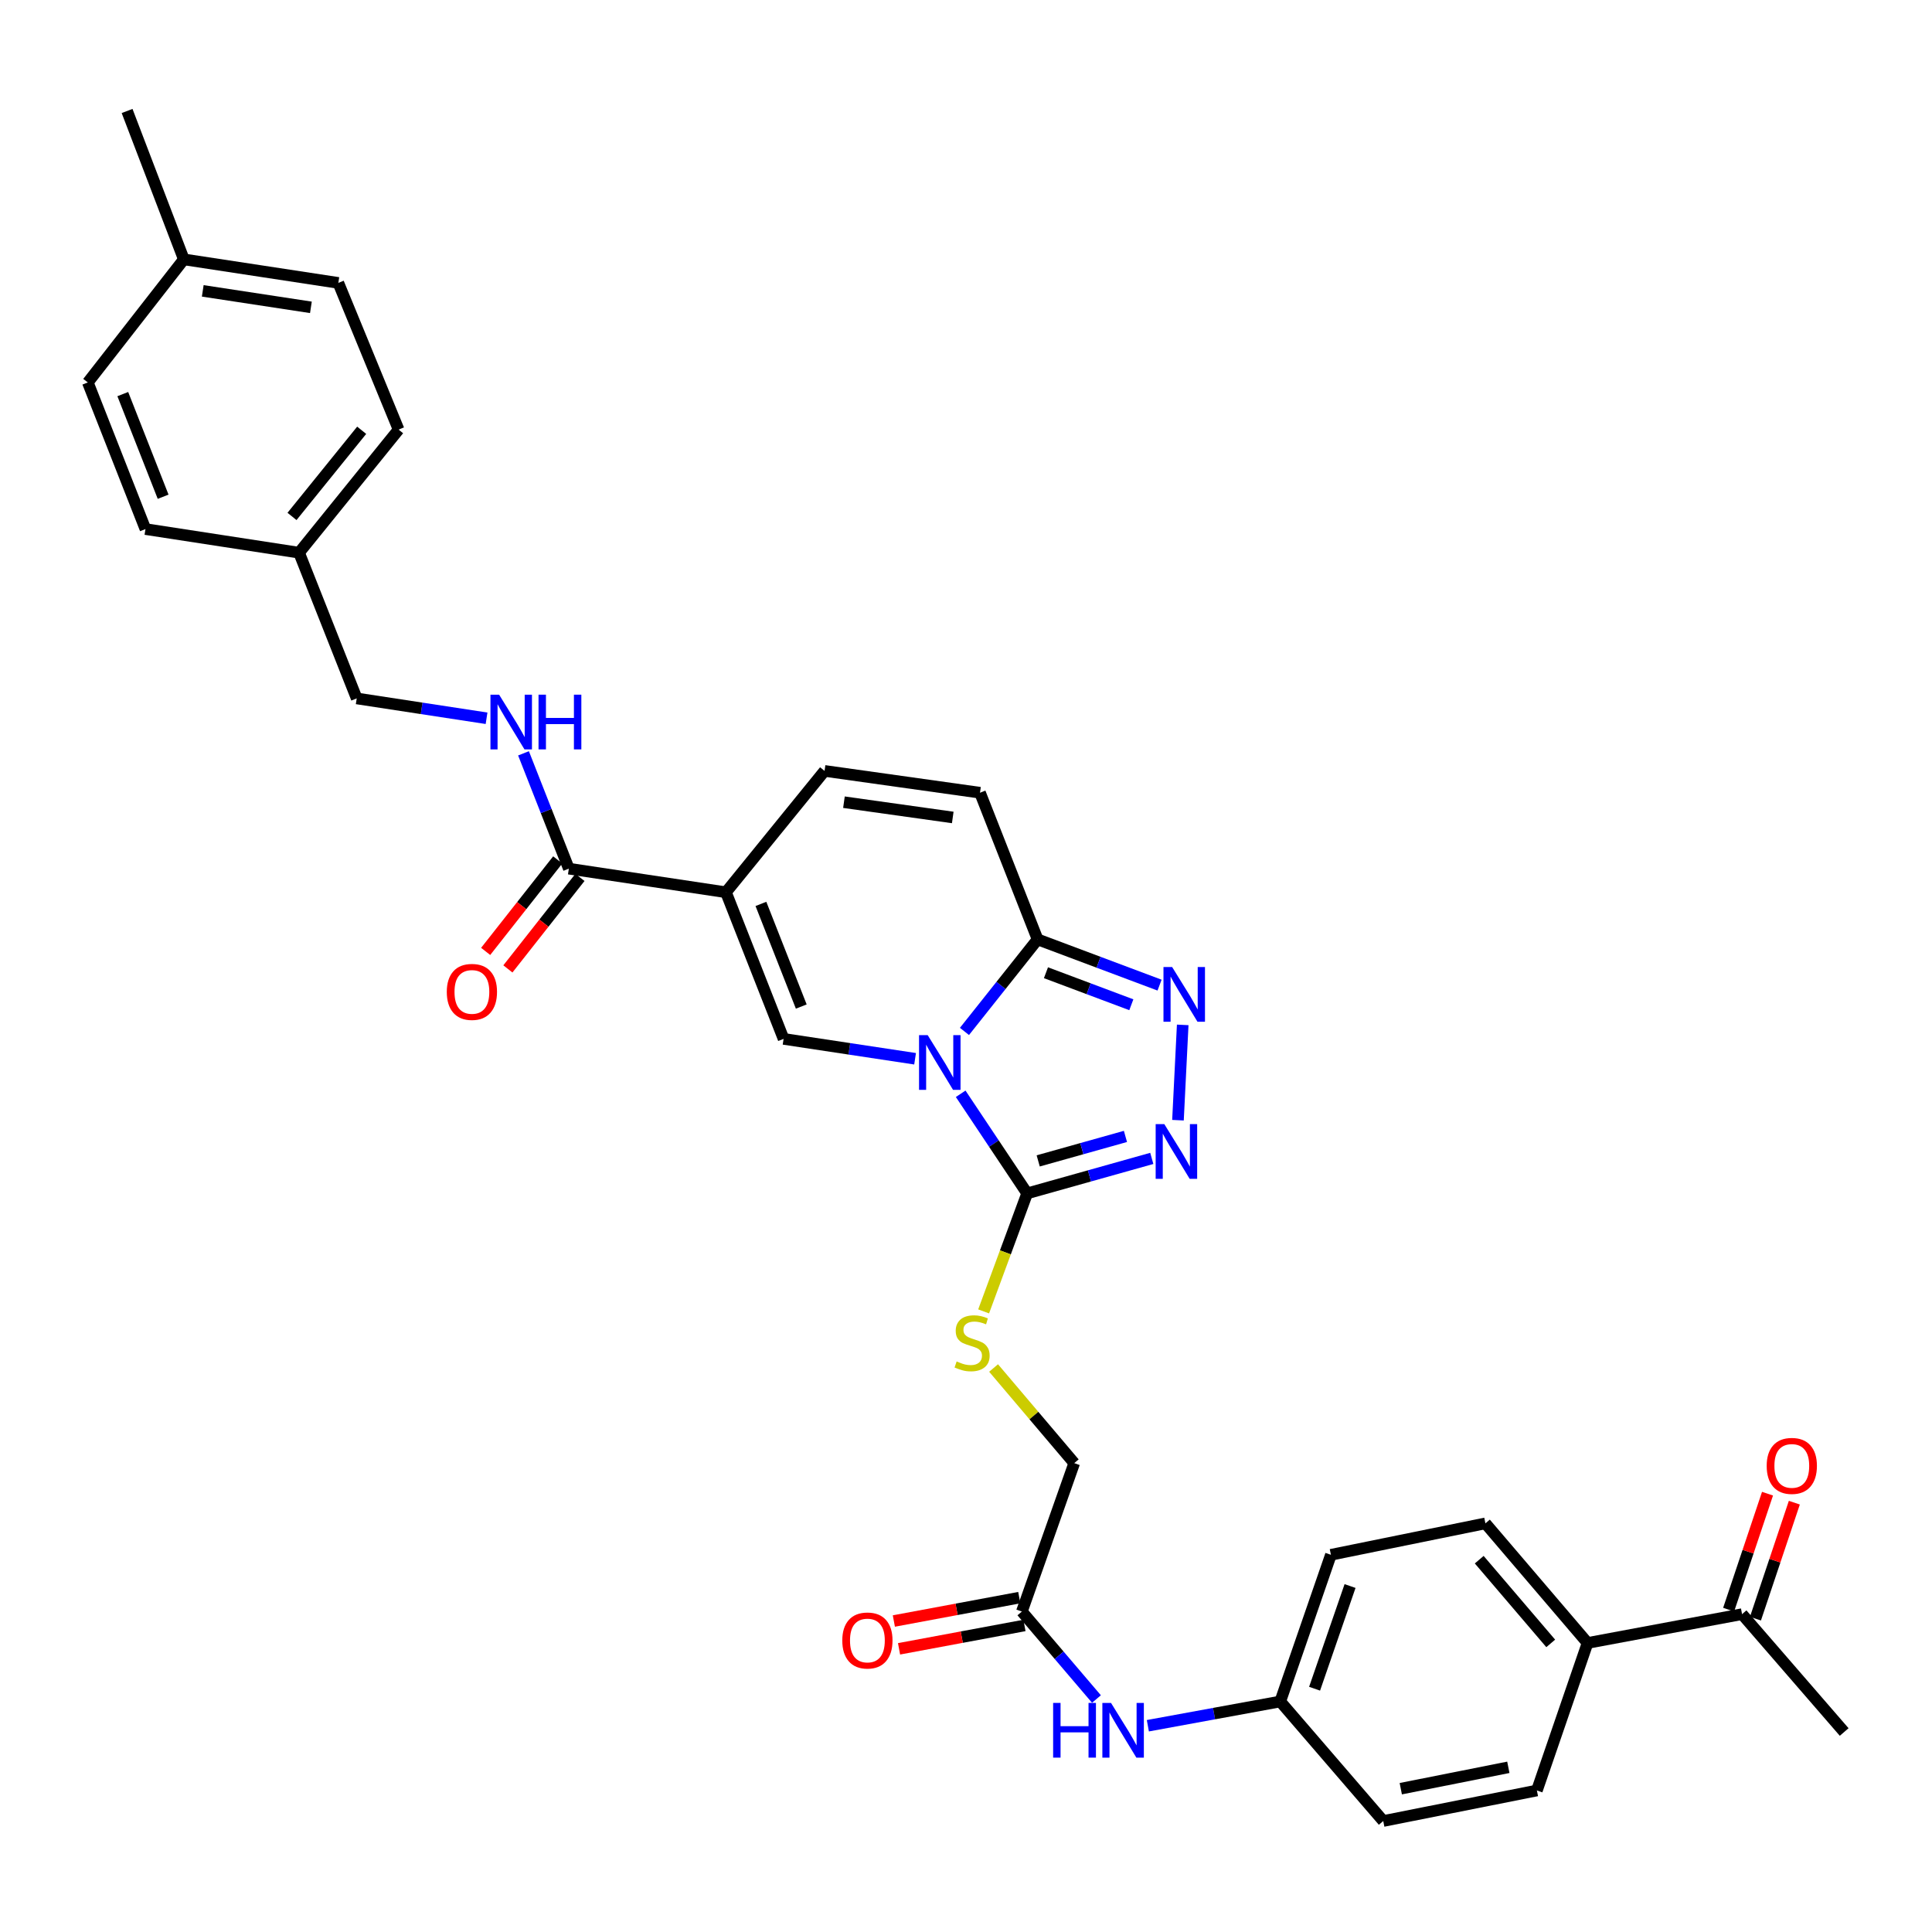 <?xml version='1.0' encoding='iso-8859-1'?>
<svg version='1.1' baseProfile='full'
              xmlns='http://www.w3.org/2000/svg'
                      xmlns:rdkit='http://www.rdkit.org/xml'
                      xmlns:xlink='http://www.w3.org/1999/xlink'
                  xml:space='preserve'
width='1000px' height='1000px' viewBox='0 0 1000 1000'>
<!-- END OF HEADER -->
<rect style='opacity:1.0;fill:#FFFFFF;stroke:none' width='1000' height='1000' x='0' y='0'> </rect>
<path class='bond-0' d='M 497.242,566.141 L 514.446,591.918' style='fill:none;fill-rule:evenodd;stroke:#0000FF;stroke-width:6px;stroke-linecap:butt;stroke-linejoin:miter;stroke-opacity:1' />
<path class='bond-0' d='M 514.446,591.918 L 531.651,617.695' style='fill:none;fill-rule:evenodd;stroke:#000000;stroke-width:6px;stroke-linecap:butt;stroke-linejoin:miter;stroke-opacity:1' />
<path class='bond-2' d='M 473.648,548.013 L 439.616,542.87' style='fill:none;fill-rule:evenodd;stroke:#0000FF;stroke-width:6px;stroke-linecap:butt;stroke-linejoin:miter;stroke-opacity:1' />
<path class='bond-2' d='M 439.616,542.87 L 405.585,537.727' style='fill:none;fill-rule:evenodd;stroke:#000000;stroke-width:6px;stroke-linecap:butt;stroke-linejoin:miter;stroke-opacity:1' />
<path class='bond-3' d='M 499.207,533.865 L 518.133,510.043' style='fill:none;fill-rule:evenodd;stroke:#0000FF;stroke-width:6px;stroke-linecap:butt;stroke-linejoin:miter;stroke-opacity:1' />
<path class='bond-3' d='M 518.133,510.043 L 537.06,486.22' style='fill:none;fill-rule:evenodd;stroke:#000000;stroke-width:6px;stroke-linecap:butt;stroke-linejoin:miter;stroke-opacity:1' />
<path class='bond-4' d='M 531.651,617.695 L 563.907,608.641' style='fill:none;fill-rule:evenodd;stroke:#000000;stroke-width:6px;stroke-linecap:butt;stroke-linejoin:miter;stroke-opacity:1' />
<path class='bond-4' d='M 563.907,608.641 L 596.164,599.587' style='fill:none;fill-rule:evenodd;stroke:#0000FF;stroke-width:6px;stroke-linecap:butt;stroke-linejoin:miter;stroke-opacity:1' />
<path class='bond-4' d='M 537.371,600.882 L 559.951,594.544' style='fill:none;fill-rule:evenodd;stroke:#000000;stroke-width:6px;stroke-linecap:butt;stroke-linejoin:miter;stroke-opacity:1' />
<path class='bond-4' d='M 559.951,594.544 L 582.53,588.206' style='fill:none;fill-rule:evenodd;stroke:#0000FF;stroke-width:6px;stroke-linecap:butt;stroke-linejoin:miter;stroke-opacity:1' />
<path class='bond-9' d='M 531.651,617.695 L 520.387,648.236' style='fill:none;fill-rule:evenodd;stroke:#000000;stroke-width:6px;stroke-linecap:butt;stroke-linejoin:miter;stroke-opacity:1' />
<path class='bond-9' d='M 520.387,648.236 L 509.123,678.776' style='fill:none;fill-rule:evenodd;stroke:#CCCC00;stroke-width:6px;stroke-linecap:butt;stroke-linejoin:miter;stroke-opacity:1' />
<path class='bond-1' d='M 375.748,461.834 L 405.585,537.727' style='fill:none;fill-rule:evenodd;stroke:#000000;stroke-width:6px;stroke-linecap:butt;stroke-linejoin:miter;stroke-opacity:1' />
<path class='bond-1' d='M 393.85,467.861 L 414.736,520.986' style='fill:none;fill-rule:evenodd;stroke:#000000;stroke-width:6px;stroke-linecap:butt;stroke-linejoin:miter;stroke-opacity:1' />
<path class='bond-6' d='M 375.748,461.834 L 294.43,449.616' style='fill:none;fill-rule:evenodd;stroke:#000000;stroke-width:6px;stroke-linecap:butt;stroke-linejoin:miter;stroke-opacity:1' />
<path class='bond-34' d='M 375.748,461.834 L 426.791,399.021' style='fill:none;fill-rule:evenodd;stroke:#000000;stroke-width:6px;stroke-linecap:butt;stroke-linejoin:miter;stroke-opacity:1' />
<path class='bond-5' d='M 537.06,486.22 L 568.623,498.061' style='fill:none;fill-rule:evenodd;stroke:#000000;stroke-width:6px;stroke-linecap:butt;stroke-linejoin:miter;stroke-opacity:1' />
<path class='bond-5' d='M 568.623,498.061 L 600.187,509.901' style='fill:none;fill-rule:evenodd;stroke:#0000FF;stroke-width:6px;stroke-linecap:butt;stroke-linejoin:miter;stroke-opacity:1' />
<path class='bond-5' d='M 541.386,503.482 L 563.481,511.77' style='fill:none;fill-rule:evenodd;stroke:#000000;stroke-width:6px;stroke-linecap:butt;stroke-linejoin:miter;stroke-opacity:1' />
<path class='bond-5' d='M 563.481,511.77 L 585.575,520.058' style='fill:none;fill-rule:evenodd;stroke:#0000FF;stroke-width:6px;stroke-linecap:butt;stroke-linejoin:miter;stroke-opacity:1' />
<path class='bond-8' d='M 537.06,486.22 L 507.248,410.311' style='fill:none;fill-rule:evenodd;stroke:#000000;stroke-width:6px;stroke-linecap:butt;stroke-linejoin:miter;stroke-opacity:1' />
<path class='bond-33' d='M 609.715,579.814 L 612.168,530.481' style='fill:none;fill-rule:evenodd;stroke:#0000FF;stroke-width:6px;stroke-linecap:butt;stroke-linejoin:miter;stroke-opacity:1' />
<path class='bond-10' d='M 294.43,449.616 L 282.699,419.769' style='fill:none;fill-rule:evenodd;stroke:#000000;stroke-width:6px;stroke-linecap:butt;stroke-linejoin:miter;stroke-opacity:1' />
<path class='bond-10' d='M 282.699,419.769 L 270.968,389.922' style='fill:none;fill-rule:evenodd;stroke:#0000FF;stroke-width:6px;stroke-linecap:butt;stroke-linejoin:miter;stroke-opacity:1' />
<path class='bond-15' d='M 288.678,445.087 L 270.029,468.767' style='fill:none;fill-rule:evenodd;stroke:#000000;stroke-width:6px;stroke-linecap:butt;stroke-linejoin:miter;stroke-opacity:1' />
<path class='bond-15' d='M 270.029,468.767 L 251.38,492.447' style='fill:none;fill-rule:evenodd;stroke:#FF0000;stroke-width:6px;stroke-linecap:butt;stroke-linejoin:miter;stroke-opacity:1' />
<path class='bond-15' d='M 300.181,454.146 L 281.532,477.826' style='fill:none;fill-rule:evenodd;stroke:#000000;stroke-width:6px;stroke-linecap:butt;stroke-linejoin:miter;stroke-opacity:1' />
<path class='bond-15' d='M 281.532,477.826 L 262.883,501.506' style='fill:none;fill-rule:evenodd;stroke:#FF0000;stroke-width:6px;stroke-linecap:butt;stroke-linejoin:miter;stroke-opacity:1' />
<path class='bond-7' d='M 426.791,399.021 L 507.248,410.311' style='fill:none;fill-rule:evenodd;stroke:#000000;stroke-width:6px;stroke-linecap:butt;stroke-linejoin:miter;stroke-opacity:1' />
<path class='bond-7' d='M 436.825,415.214 L 493.144,423.117' style='fill:none;fill-rule:evenodd;stroke:#000000;stroke-width:6px;stroke-linecap:butt;stroke-linejoin:miter;stroke-opacity:1' />
<path class='bond-18' d='M 514.28,708.076 L 535.15,732.695' style='fill:none;fill-rule:evenodd;stroke:#CCCC00;stroke-width:6px;stroke-linecap:butt;stroke-linejoin:miter;stroke-opacity:1' />
<path class='bond-18' d='M 535.15,732.695 L 556.021,757.313' style='fill:none;fill-rule:evenodd;stroke:#000000;stroke-width:6px;stroke-linecap:butt;stroke-linejoin:miter;stroke-opacity:1' />
<path class='bond-22' d='M 251.839,371.773 L 218.236,366.639' style='fill:none;fill-rule:evenodd;stroke:#0000FF;stroke-width:6px;stroke-linecap:butt;stroke-linejoin:miter;stroke-opacity:1' />
<path class='bond-22' d='M 218.236,366.639 L 184.633,361.505' style='fill:none;fill-rule:evenodd;stroke:#000000;stroke-width:6px;stroke-linecap:butt;stroke-linejoin:miter;stroke-opacity:1' />
<path class='bond-11' d='M 528.917,834.133 L 556.021,757.313' style='fill:none;fill-rule:evenodd;stroke:#000000;stroke-width:6px;stroke-linecap:butt;stroke-linejoin:miter;stroke-opacity:1' />
<path class='bond-12' d='M 528.917,834.133 L 548.22,856.771' style='fill:none;fill-rule:evenodd;stroke:#000000;stroke-width:6px;stroke-linecap:butt;stroke-linejoin:miter;stroke-opacity:1' />
<path class='bond-12' d='M 548.22,856.771 L 567.523,879.409' style='fill:none;fill-rule:evenodd;stroke:#0000FF;stroke-width:6px;stroke-linecap:butt;stroke-linejoin:miter;stroke-opacity:1' />
<path class='bond-16' d='M 527.576,826.936 L 495.117,832.986' style='fill:none;fill-rule:evenodd;stroke:#000000;stroke-width:6px;stroke-linecap:butt;stroke-linejoin:miter;stroke-opacity:1' />
<path class='bond-16' d='M 495.117,832.986 L 462.657,839.036' style='fill:none;fill-rule:evenodd;stroke:#FF0000;stroke-width:6px;stroke-linecap:butt;stroke-linejoin:miter;stroke-opacity:1' />
<path class='bond-16' d='M 530.259,841.33 L 497.799,847.38' style='fill:none;fill-rule:evenodd;stroke:#000000;stroke-width:6px;stroke-linecap:butt;stroke-linejoin:miter;stroke-opacity:1' />
<path class='bond-16' d='M 497.799,847.38 L 465.34,853.43' style='fill:none;fill-rule:evenodd;stroke:#FF0000;stroke-width:6px;stroke-linecap:butt;stroke-linejoin:miter;stroke-opacity:1' />
<path class='bond-21' d='M 594.126,893.241 L 628.39,886.964' style='fill:none;fill-rule:evenodd;stroke:#0000FF;stroke-width:6px;stroke-linecap:butt;stroke-linejoin:miter;stroke-opacity:1' />
<path class='bond-21' d='M 628.39,886.964 L 662.654,880.686' style='fill:none;fill-rule:evenodd;stroke:#000000;stroke-width:6px;stroke-linecap:butt;stroke-linejoin:miter;stroke-opacity:1' />
<path class='bond-13' d='M 901.681,835.484 L 821.72,850.402' style='fill:none;fill-rule:evenodd;stroke:#000000;stroke-width:6px;stroke-linecap:butt;stroke-linejoin:miter;stroke-opacity:1' />
<path class='bond-17' d='M 908.622,837.81 L 918.685,807.793' style='fill:none;fill-rule:evenodd;stroke:#000000;stroke-width:6px;stroke-linecap:butt;stroke-linejoin:miter;stroke-opacity:1' />
<path class='bond-17' d='M 918.685,807.793 L 928.748,777.776' style='fill:none;fill-rule:evenodd;stroke:#FF0000;stroke-width:6px;stroke-linecap:butt;stroke-linejoin:miter;stroke-opacity:1' />
<path class='bond-17' d='M 894.739,833.157 L 904.802,803.139' style='fill:none;fill-rule:evenodd;stroke:#000000;stroke-width:6px;stroke-linecap:butt;stroke-linejoin:miter;stroke-opacity:1' />
<path class='bond-17' d='M 904.802,803.139 L 914.865,773.122' style='fill:none;fill-rule:evenodd;stroke:#FF0000;stroke-width:6px;stroke-linecap:butt;stroke-linejoin:miter;stroke-opacity:1' />
<path class='bond-31' d='M 901.681,835.484 L 954.545,896.483' style='fill:none;fill-rule:evenodd;stroke:#000000;stroke-width:6px;stroke-linecap:butt;stroke-linejoin:miter;stroke-opacity:1' />
<path class='bond-14' d='M 821.72,850.402 L 768.847,788.492' style='fill:none;fill-rule:evenodd;stroke:#000000;stroke-width:6px;stroke-linecap:butt;stroke-linejoin:miter;stroke-opacity:1' />
<path class='bond-14' d='M 802.655,850.624 L 765.644,807.287' style='fill:none;fill-rule:evenodd;stroke:#000000;stroke-width:6px;stroke-linecap:butt;stroke-linejoin:miter;stroke-opacity:1' />
<path class='bond-36' d='M 821.72,850.402 L 795.495,926.751' style='fill:none;fill-rule:evenodd;stroke:#000000;stroke-width:6px;stroke-linecap:butt;stroke-linejoin:miter;stroke-opacity:1' />
<path class='bond-19' d='M 795.495,926.751 L 715.966,942.555' style='fill:none;fill-rule:evenodd;stroke:#000000;stroke-width:6px;stroke-linecap:butt;stroke-linejoin:miter;stroke-opacity:1' />
<path class='bond-19' d='M 780.712,914.76 L 725.041,925.824' style='fill:none;fill-rule:evenodd;stroke:#000000;stroke-width:6px;stroke-linecap:butt;stroke-linejoin:miter;stroke-opacity:1' />
<path class='bond-20' d='M 768.847,788.492 L 688.879,804.76' style='fill:none;fill-rule:evenodd;stroke:#000000;stroke-width:6px;stroke-linecap:butt;stroke-linejoin:miter;stroke-opacity:1' />
<path class='bond-24' d='M 662.654,880.686 L 715.966,942.555' style='fill:none;fill-rule:evenodd;stroke:#000000;stroke-width:6px;stroke-linecap:butt;stroke-linejoin:miter;stroke-opacity:1' />
<path class='bond-25' d='M 662.654,880.686 L 688.879,804.76' style='fill:none;fill-rule:evenodd;stroke:#000000;stroke-width:6px;stroke-linecap:butt;stroke-linejoin:miter;stroke-opacity:1' />
<path class='bond-25' d='M 680.427,874.077 L 698.784,820.929' style='fill:none;fill-rule:evenodd;stroke:#000000;stroke-width:6px;stroke-linecap:butt;stroke-linejoin:miter;stroke-opacity:1' />
<path class='bond-23' d='M 184.633,361.505 L 154.796,286.068' style='fill:none;fill-rule:evenodd;stroke:#000000;stroke-width:6px;stroke-linecap:butt;stroke-linejoin:miter;stroke-opacity:1' />
<path class='bond-27' d='M 154.796,286.068 L 75.283,273.85' style='fill:none;fill-rule:evenodd;stroke:#000000;stroke-width:6px;stroke-linecap:butt;stroke-linejoin:miter;stroke-opacity:1' />
<path class='bond-28' d='M 154.796,286.068 L 206.319,222.36' style='fill:none;fill-rule:evenodd;stroke:#000000;stroke-width:6px;stroke-linecap:butt;stroke-linejoin:miter;stroke-opacity:1' />
<path class='bond-28' d='M 151.14,267.304 L 187.206,222.709' style='fill:none;fill-rule:evenodd;stroke:#000000;stroke-width:6px;stroke-linecap:butt;stroke-linejoin:miter;stroke-opacity:1' />
<path class='bond-26' d='M 95.155,134.249 L 175.124,146.434' style='fill:none;fill-rule:evenodd;stroke:#000000;stroke-width:6px;stroke-linecap:butt;stroke-linejoin:miter;stroke-opacity:1' />
<path class='bond-26' d='M 104.945,150.551 L 160.923,159.081' style='fill:none;fill-rule:evenodd;stroke:#000000;stroke-width:6px;stroke-linecap:butt;stroke-linejoin:miter;stroke-opacity:1' />
<path class='bond-32' d='M 95.155,134.249 L 65.782,57.444' style='fill:none;fill-rule:evenodd;stroke:#000000;stroke-width:6px;stroke-linecap:butt;stroke-linejoin:miter;stroke-opacity:1' />
<path class='bond-35' d='M 95.155,134.249 L 45.455,197.957' style='fill:none;fill-rule:evenodd;stroke:#000000;stroke-width:6px;stroke-linecap:butt;stroke-linejoin:miter;stroke-opacity:1' />
<path class='bond-30' d='M 75.283,273.85 L 45.455,197.957' style='fill:none;fill-rule:evenodd;stroke:#000000;stroke-width:6px;stroke-linecap:butt;stroke-linejoin:miter;stroke-opacity:1' />
<path class='bond-30' d='M 84.436,257.11 L 63.556,203.985' style='fill:none;fill-rule:evenodd;stroke:#000000;stroke-width:6px;stroke-linecap:butt;stroke-linejoin:miter;stroke-opacity:1' />
<path class='bond-29' d='M 206.319,222.36 L 175.124,146.434' style='fill:none;fill-rule:evenodd;stroke:#000000;stroke-width:6px;stroke-linecap:butt;stroke-linejoin:miter;stroke-opacity:1' />
<path  class='atom-0' d='M 480.172 535.785
L 489.452 550.785
Q 490.372 552.265, 491.852 554.945
Q 493.332 557.625, 493.412 557.785
L 493.412 535.785
L 497.172 535.785
L 497.172 564.105
L 493.292 564.105
L 483.332 547.705
Q 482.172 545.785, 480.932 543.585
Q 479.732 541.385, 479.372 540.705
L 479.372 564.105
L 475.692 564.105
L 475.692 535.785
L 480.172 535.785
' fill='#0000FF'/>
<path  class='atom-5' d='M 602.65 581.849
L 611.93 596.849
Q 612.85 598.329, 614.33 601.009
Q 615.81 603.689, 615.89 603.849
L 615.89 581.849
L 619.65 581.849
L 619.65 610.169
L 615.77 610.169
L 605.81 593.769
Q 604.65 591.849, 603.41 589.649
Q 602.21 587.449, 601.85 586.769
L 601.85 610.169
L 598.17 610.169
L 598.17 581.849
L 602.65 581.849
' fill='#0000FF'/>
<path  class='atom-6' d='M 606.693 500.531
L 615.973 515.531
Q 616.893 517.011, 618.373 519.691
Q 619.853 522.371, 619.933 522.531
L 619.933 500.531
L 623.693 500.531
L 623.693 528.851
L 619.813 528.851
L 609.853 512.451
Q 608.693 510.531, 607.453 508.331
Q 606.253 506.131, 605.893 505.451
L 605.893 528.851
L 602.213 528.851
L 602.213 500.531
L 606.693 500.531
' fill='#0000FF'/>
<path  class='atom-10' d='M 495.156 704.675
Q 495.476 704.795, 496.796 705.355
Q 498.116 705.915, 499.556 706.275
Q 501.036 706.595, 502.476 706.595
Q 505.156 706.595, 506.716 705.315
Q 508.276 703.995, 508.276 701.715
Q 508.276 700.155, 507.476 699.195
Q 506.716 698.235, 505.516 697.715
Q 504.316 697.195, 502.316 696.595
Q 499.796 695.835, 498.276 695.115
Q 496.796 694.395, 495.716 692.875
Q 494.676 691.355, 494.676 688.795
Q 494.676 685.235, 497.076 683.035
Q 499.516 680.835, 504.316 680.835
Q 507.596 680.835, 511.316 682.395
L 510.396 685.475
Q 506.996 684.075, 504.436 684.075
Q 501.676 684.075, 500.156 685.235
Q 498.636 686.355, 498.676 688.315
Q 498.676 689.835, 499.436 690.755
Q 500.236 691.675, 501.356 692.195
Q 502.516 692.715, 504.436 693.315
Q 506.996 694.115, 508.516 694.915
Q 510.036 695.715, 511.116 697.355
Q 512.236 698.955, 512.236 701.715
Q 512.236 705.635, 509.596 707.755
Q 506.996 709.835, 502.636 709.835
Q 500.116 709.835, 498.196 709.275
Q 496.316 708.755, 494.076 707.835
L 495.156 704.675
' fill='#CCCC00'/>
<path  class='atom-11' d='M 258.341 359.563
L 267.621 374.563
Q 268.541 376.043, 270.021 378.723
Q 271.501 381.403, 271.581 381.563
L 271.581 359.563
L 275.341 359.563
L 275.341 387.883
L 271.461 387.883
L 261.501 371.483
Q 260.341 369.563, 259.101 367.363
Q 257.901 365.163, 257.541 364.483
L 257.541 387.883
L 253.861 387.883
L 253.861 359.563
L 258.341 359.563
' fill='#0000FF'/>
<path  class='atom-11' d='M 278.741 359.563
L 282.581 359.563
L 282.581 371.603
L 297.061 371.603
L 297.061 359.563
L 300.901 359.563
L 300.901 387.883
L 297.061 387.883
L 297.061 374.803
L 282.581 374.803
L 282.581 387.883
L 278.741 387.883
L 278.741 359.563
' fill='#0000FF'/>
<path  class='atom-13' d='M 545.099 881.428
L 548.939 881.428
L 548.939 893.468
L 563.419 893.468
L 563.419 881.428
L 567.259 881.428
L 567.259 909.748
L 563.419 909.748
L 563.419 896.668
L 548.939 896.668
L 548.939 909.748
L 545.099 909.748
L 545.099 881.428
' fill='#0000FF'/>
<path  class='atom-13' d='M 575.059 881.428
L 584.339 896.428
Q 585.259 897.908, 586.739 900.588
Q 588.219 903.268, 588.299 903.428
L 588.299 881.428
L 592.059 881.428
L 592.059 909.748
L 588.179 909.748
L 578.219 893.348
Q 577.059 891.428, 575.819 889.228
Q 574.619 887.028, 574.259 886.348
L 574.259 909.748
L 570.579 909.748
L 570.579 881.428
L 575.059 881.428
' fill='#0000FF'/>
<path  class='atom-16' d='M 231.257 513.404
Q 231.257 506.604, 234.617 502.804
Q 237.977 499.004, 244.257 499.004
Q 250.537 499.004, 253.897 502.804
Q 257.257 506.604, 257.257 513.404
Q 257.257 520.284, 253.857 524.204
Q 250.457 528.084, 244.257 528.084
Q 238.017 528.084, 234.617 524.204
Q 231.257 520.324, 231.257 513.404
M 244.257 524.884
Q 248.577 524.884, 250.897 522.004
Q 253.257 519.084, 253.257 513.404
Q 253.257 507.844, 250.897 505.044
Q 248.577 502.204, 244.257 502.204
Q 239.937 502.204, 237.577 505.004
Q 235.257 507.804, 235.257 513.404
Q 235.257 519.124, 237.577 522.004
Q 239.937 524.884, 244.257 524.884
' fill='#FF0000'/>
<path  class='atom-17' d='M 435.965 849.115
Q 435.965 842.315, 439.325 838.515
Q 442.685 834.715, 448.965 834.715
Q 455.245 834.715, 458.605 838.515
Q 461.965 842.315, 461.965 849.115
Q 461.965 855.995, 458.565 859.915
Q 455.165 863.795, 448.965 863.795
Q 442.725 863.795, 439.325 859.915
Q 435.965 856.035, 435.965 849.115
M 448.965 860.595
Q 453.285 860.595, 455.605 857.715
Q 457.965 854.795, 457.965 849.115
Q 457.965 843.555, 455.605 840.755
Q 453.285 837.915, 448.965 837.915
Q 444.645 837.915, 442.285 840.715
Q 439.965 843.515, 439.965 849.115
Q 439.965 854.835, 442.285 857.715
Q 444.645 860.595, 448.965 860.595
' fill='#FF0000'/>
<path  class='atom-18' d='M 914.434 758.743
Q 914.434 751.943, 917.794 748.143
Q 921.154 744.343, 927.434 744.343
Q 933.714 744.343, 937.074 748.143
Q 940.434 751.943, 940.434 758.743
Q 940.434 765.623, 937.034 769.543
Q 933.634 773.423, 927.434 773.423
Q 921.194 773.423, 917.794 769.543
Q 914.434 765.663, 914.434 758.743
M 927.434 770.223
Q 931.754 770.223, 934.074 767.343
Q 936.434 764.423, 936.434 758.743
Q 936.434 753.183, 934.074 750.383
Q 931.754 747.543, 927.434 747.543
Q 923.114 747.543, 920.754 750.343
Q 918.434 753.143, 918.434 758.743
Q 918.434 764.463, 920.754 767.343
Q 923.114 770.223, 927.434 770.223
' fill='#FF0000'/>
</svg>
